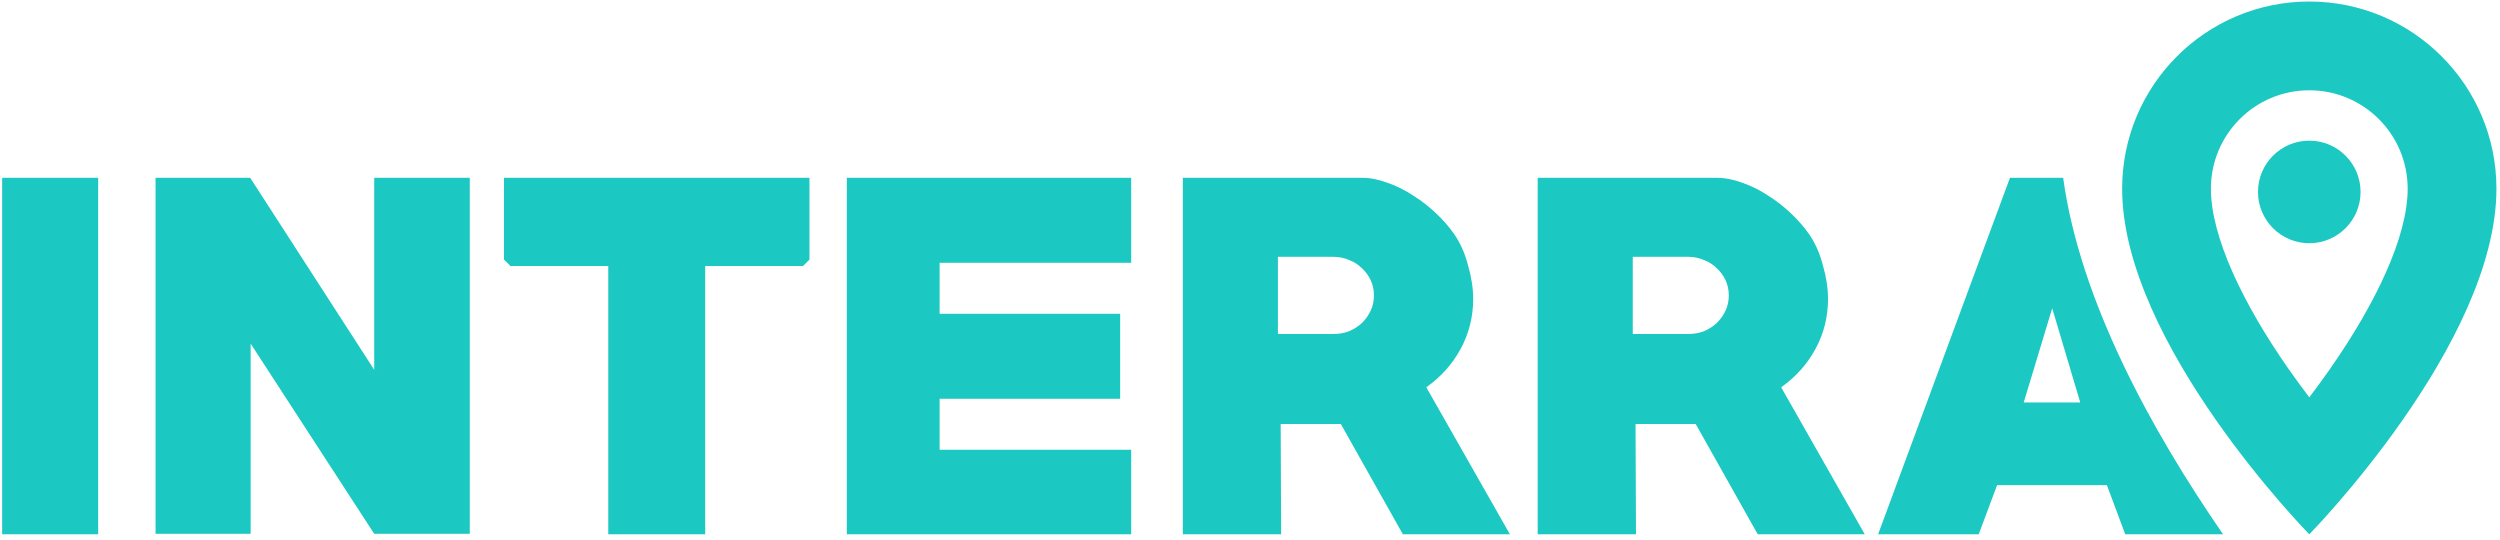 <?xml version="1.0" encoding="UTF-8"?> <svg xmlns="http://www.w3.org/2000/svg" width="338" height="73" viewBox="0 0 338 73" fill="none"><path d="M237.645 72.235L229.26 57.329H221.124L221.186 72.235H207.895V24.039H232.055C233.214 24.039 234.394 24.267 235.595 24.722C236.796 25.136 237.955 25.716 239.073 26.461C240.191 27.165 241.226 27.973 242.178 28.884C243.131 29.794 243.938 30.726 244.601 31.678C245.429 32.879 246.05 34.287 246.464 35.902C246.919 37.475 247.147 38.986 247.147 40.436C247.147 42.837 246.588 45.073 245.47 47.144C244.352 49.214 242.8 50.953 240.812 52.361L252.116 72.235H237.645ZM228.266 34.722H220.751V45.156H228.266C229.011 45.156 229.715 45.032 230.378 44.783C231.04 44.493 231.62 44.121 232.117 43.665C232.614 43.169 233.007 42.609 233.297 41.988C233.587 41.367 233.732 40.684 233.732 39.939C233.732 39.194 233.587 38.51 233.297 37.889C233.007 37.268 232.614 36.73 232.117 36.275C231.62 35.778 231.04 35.405 230.378 35.157C229.715 34.867 229.011 34.722 228.266 34.722Z" fill="#1CC8C2"></path><path d="M189.668 72.235L181.283 57.329H173.147L173.209 72.235H159.918V24.039H184.078C185.238 24.039 186.418 24.267 187.618 24.722C188.819 25.136 189.979 25.716 191.096 26.461C192.214 27.165 193.25 27.973 194.202 28.884C195.154 29.794 195.962 30.726 196.624 31.678C197.452 32.879 198.073 34.287 198.487 35.902C198.943 37.475 199.171 38.986 199.171 40.436C199.171 42.837 198.612 45.073 197.494 47.144C196.376 49.214 194.823 50.953 192.836 52.361L204.139 72.235H189.668ZM180.29 34.722H172.774V45.156H180.29C181.035 45.156 181.739 45.032 182.401 44.783C183.064 44.493 183.643 44.121 184.14 43.665C184.637 43.169 185.031 42.609 185.32 41.988C185.61 41.367 185.755 40.684 185.755 39.939C185.755 39.194 185.61 38.51 185.32 37.889C185.031 37.268 184.637 36.73 184.14 36.275C183.643 35.778 183.064 35.405 182.401 35.157C181.739 34.867 181.035 34.722 180.29 34.722Z" fill="#1CC8C2"></path><path d="M114.49 72.235V24.039H152.935V35.529H127.036V42.423H151.445V53.913H127.036V60.807H152.935V72.235H114.49Z" fill="#1CC8C2"></path><path d="M108.571 35.964H95.342V72.235H82.237V35.964H69.008L68.139 35.094V24.039H109.441V35.094L108.571 35.964Z" fill="#1CC8C2"></path><path d="M50.595 72.173L33.888 46.46V72.173H21.031V24.039H33.826L50.595 50.001V24.039H63.514V72.173H50.595Z" fill="#1CC8C2"></path><path d="M0.291 72.235V24.039H13.272V72.235H0.291Z" fill="#1CC8C2"></path><path d="M278.937 24.039C281.216 40.59 290.801 58.089 300.558 72.235H287.334L284.85 65.59H270.006L267.521 72.235H253.92L271.745 24.039H278.937ZM273.608 54.41H281.248L277.459 41.678L273.608 54.41Z" fill="#1CC8C2"></path><path d="M325.518 25.509C325.518 18.162 319.562 12.207 312.216 12.207C304.869 12.207 298.914 18.162 298.914 25.509C298.914 32.002 303.226 41.019 309.404 49.868C310.347 51.218 311.294 52.506 312.216 53.718C313.137 52.506 314.085 51.218 315.027 49.868C321.206 41.019 325.518 32.002 325.518 25.509ZM337.518 25.509C337.518 46.483 312.216 72.236 312.216 72.236C312.216 72.236 286.914 46.483 286.914 25.509C286.914 11.535 298.242 0.207 312.216 0.207C326.19 0.207 337.518 11.535 337.518 25.509Z" fill="#1CC8C2"></path><path d="M319.148 25.949C319.148 29.779 316.044 32.883 312.215 32.883C308.386 32.883 305.281 29.779 305.281 25.949C305.281 22.12 308.386 19.016 312.215 19.016C316.044 19.016 319.148 22.12 319.148 25.949Z" fill="#1CC8C2"></path></svg> 